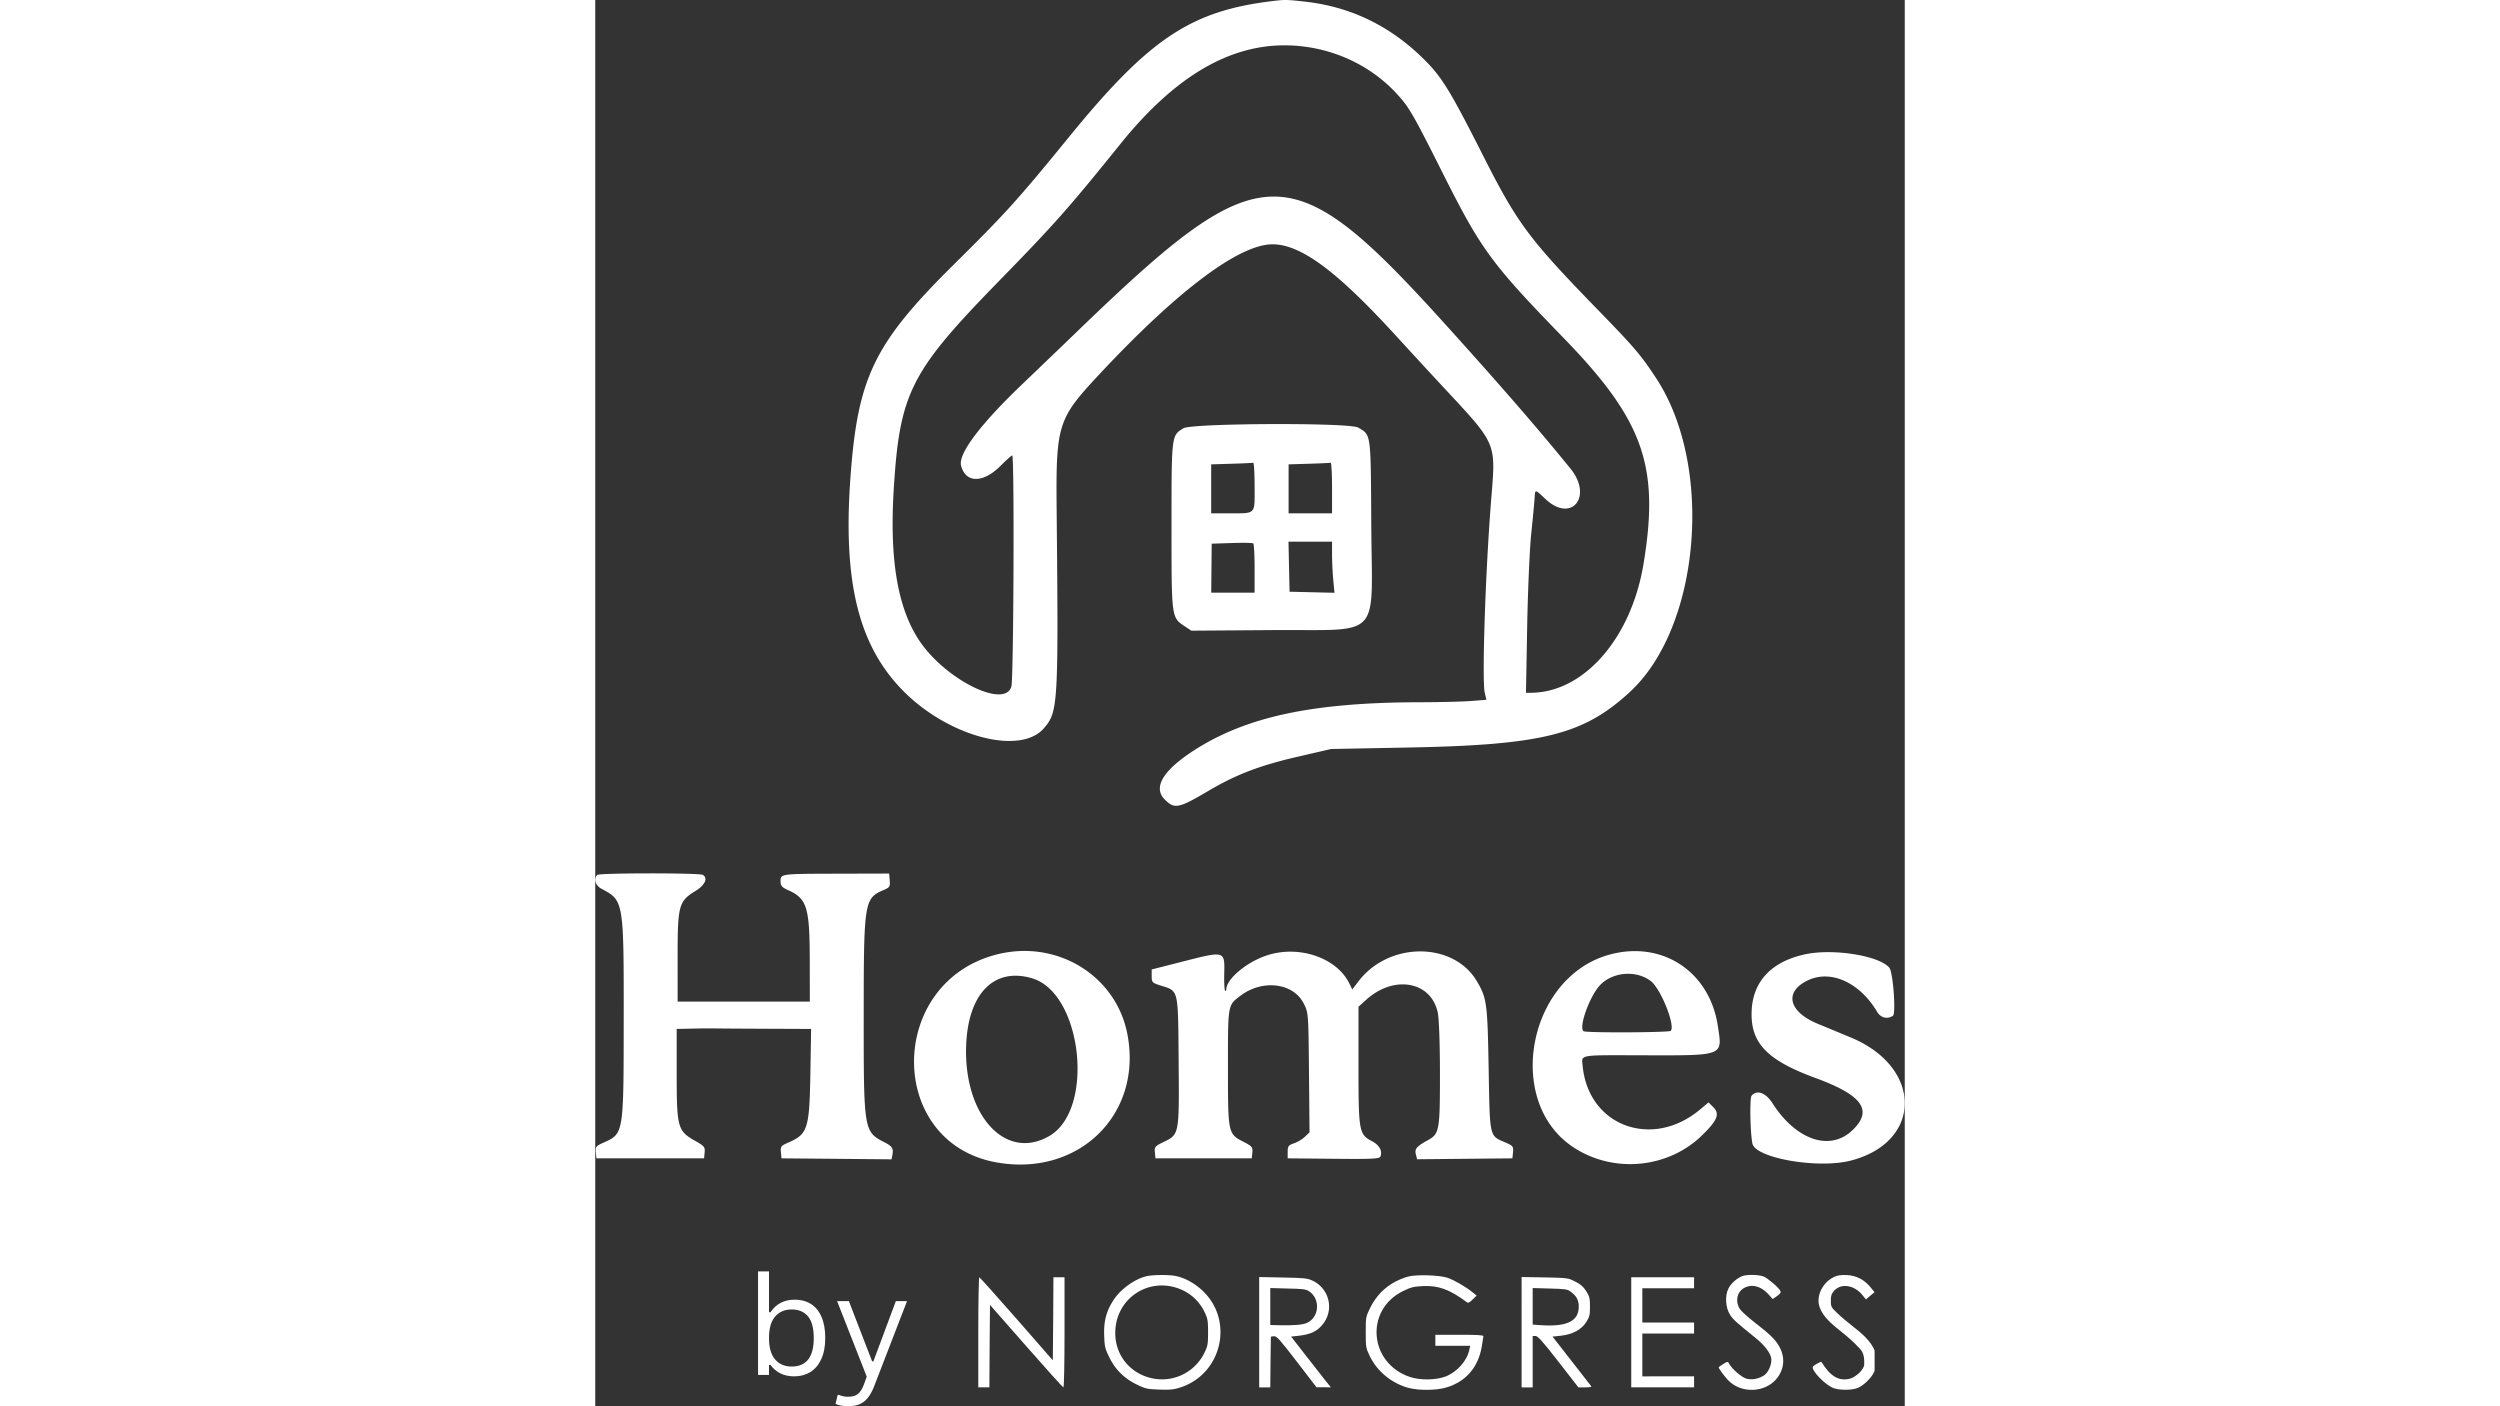 <?xml version="1.0" encoding="UTF-8" standalone="no"?>
<svg xmlns:xlink="http://www.w3.org/1999/xlink" xmlns="http://www.w3.org/2000/svg" preserveAspectRatio="xMidYMid meet" data-bbox="205.351 34.287 342.27 367.555" height="576" viewBox="205.351 34.287 342.27 367.555" width="1024" data-type="shape" role="presentation" aria-hidden="true" aria-label="">
    <rect x="205.351" y="34.287" width="342.27" height="367.555" fill="#333333" stroke="none"/>
    <g stroke="#5e97ff" fill="#ffffff" stroke-width="0px">
        <defs fill="#000000">
            <clipPath id="c2389e05-ed34-486f-8ba2-ac21462ac550_comp-m9xqrpon__item-j9plerjk" fill="#000000">
                <path d="M523 367h16.738v31H523Zm0 0" fill="#000000"/>
            </clipPath>
            <clipPath id="393dbda3-2f62-435a-8b34-5d1bd3338e3e_comp-m9xqrpon__item-j9plerjk" fill="#000000">
                <path d="M205 34h343v310.488H205Zm0 0" fill="#000000"/>
            </clipPath>
        </defs>
        <path d="M349.488 367.844c-3.062.703-6.699 3.293-8.566 6.074-1.965 2.941-2.707 5.691-2.543 9.496.094 2.781.223 3.39 1.285 5.531 1.516 3.2 3.899 5.598 7.184 7.196 2.285 1.117 2.703 1.214 5.89 1.343 2.77.094 3.832 0 5.41-.511 10.883-3.422 14.235-17.235 6.118-25.164-2.059-1.985-4.57-3.422-6.985-3.965-1.707-.414-6.086-.383-7.793 0m7.793 3.039c3.317 1.055 5.89 3.293 7.403 6.488.742 1.567.84 2.176.84 5.149s-.098 3.582-.872 5.18a12.336 12.336 0 0 1-13.074 6.968c-6.469-1.055-10.785-6.488-10.27-13.012.61-8.027 8.31-13.207 15.973-10.773m0 0" stroke="#5e97ff" fill="#ffffff" stroke-width="0px"/>
        <path d="M417.754 367.973c-4.414 1.246-7.762 3.996-9.79 8.023-1.226 2.496-1.226 2.496-1.226 6.492 0 3.867.035 4.125 1.032 6.203 1.933 4.059 5.828 7.227 10.238 8.375 2.738.704 7.344.641 9.887-.16 5.023-1.535 8.18-5.18 9.144-10.52.227-1.34.418-2.62.453-2.843 0-.29-1.449-.383-6.281-.383h-6.277v2.875h9.113l-.227.992c-.578 2.91-3.187 5.852-6.215 7.036-2.48.957-6.57 1.023-9.21.16-10.786-3.52-12.008-17.524-1.93-22.477 2.094-1.023 2.77-1.183 5.246-1.312 4.059-.192 6.988.894 11.496 4.253.293.223.711.032 1.45-.738l1.062-1.023-1.094-.895c-1.867-1.504-4.957-3.261-6.633-3.804-2.191-.672-8.21-.864-10.238-.254m0 0" stroke="#5e97ff" fill="#ffffff" stroke-width="0px"/>
        <path d="M505.113 367.844c-1.418.574-2.898 1.886-3.574 3.23-.969 1.887-.773 5.082.45 6.906.804 1.215 1.515 1.887 6.6 5.977 2.286 1.824 3.833 3.836 4.122 5.246.289 1.34-.645 3.707-1.738 4.477-1.418.988-3.22 1.34-4.735.957-1.254-.352-3.734-2.492-4.539-3.934-.324-.605-.355-.605-1.515.098-.641.383-1.192.8-1.192.894 0 .29 1.356 2.14 2.383 3.262 3.414 3.676 9.887 3.422 12.914-.512 1.934-2.527 2.094-5.629.387-8.472-1.031-1.727-2.48-3.102-6.344-6.075-1.676-1.312-3.383-2.847-3.766-3.421-1.289-1.887-.87-4.38.934-5.47 2.027-1.214 4.441-.636 6.438 1.505l1.16 1.312 1.16-.8c.867-.641 1.062-.926.836-1.344-.485-.926-3.219-3.262-4.348-3.743-1.254-.507-4.441-.574-5.633-.093m0 0" stroke="#5e97ff" fill="#ffffff" stroke-width="0px"/>
        <g clip-path="url(#c2389e05-ed34-486f-8ba2-ac21462ac550_comp-m9xqrpon__item-j9plerjk)" stroke="#5e97ff" fill="#ffffff" stroke-width="0px">
            <path d="M529.102 368.066c-2.32 1.09-4.024 3.645-4.024 6.11 0 2.46 1.64 4.828 5.406 7.734 2.805 2.176 5.477 4.735 6.024 5.727.418.828.578 1.758.515 3.324-.03 1.215-2.093 3.23-3.734 3.676-2.867.734-5.152-.606-7.441-4.38-.094-.19-1.996.864-2.22 1.216-.581.957 3.411 5.05 5.571 5.691 1.77.543 4.7.48 6.117-.098 1.579-.671 3.543-2.558 4.282-4.156.675-1.437.773-3.933.195-5.5-.711-1.918-2.48-3.933-5.281-6.074-1.547-1.215-3.606-2.91-4.508-3.805-1.61-1.535-1.707-1.695-1.707-3.261 0-1.344.16-1.82.902-2.653 1.801-1.984 5.246-1.472 7.34 1.149l.934 1.152 1.129-.957 1.125-.93-.997-1.215c-1.644-2.046-3.734-3.132-6.214-3.261-1.578-.063-2.48.066-3.414.511m0 0" stroke="#5e97ff" fill="#ffffff" stroke-width="0px"/>
        </g>
        <path d="M305.469 382.52v14.386h2.898l.063-10.773.097-10.778 9.47 10.778c5.183 5.914 9.562 10.773 9.722 10.773s.289-6.203.289-14.386v-14.387h-2.899l-.062 10.836-.098 10.87-9.5-10.87c-5.215-5.946-9.594-10.836-9.722-10.836-.13 0-.258 6.457-.258 14.387m0 0" stroke="#5e97ff" fill="#ffffff" stroke-width="0px"/>
        <path d="M378.887 382.488v14.418h2.898l.063-6.648.097-6.621.805-.094c.707-.066 1.45.766 5.957 6.617l5.152 6.715h1.868l1.898.031-1.61-2.011c-.867-1.09-3.187-4.063-5.183-6.622l-3.605-4.636 2.027-.223c2.965-.351 4.574-1.055 6.023-2.719 3.348-3.77 2.09-9.62-2.547-11.734-1.253-.574-2.253-.668-7.628-.766l-6.215-.129Zm12.976-10.742c3.059 1.98 2.801 6.746-.418 8.277-1.129.547-3.543.739-7.472.641l-2.188-.062v-9.657l4.602.13c3.77.062 4.765.19 5.476.671m0 0" stroke="#5e97ff" fill="#ffffff" stroke-width="0px"/>
        <path d="M447.473 382.488v14.418h2.898v-13.43h.742c.61 0 1.832 1.376 5.989 6.715l5.214 6.715h1.774c.965 0 1.707-.094 1.61-.254-.067-.129-2.384-3.101-5.153-6.62l-4.992-6.395 2.156-.223c3.094-.351 5.41-1.598 6.668-3.582.867-1.406.965-1.852.965-4.027 0-2.176-.098-2.621-.965-4.028-.774-1.183-1.418-1.793-2.899-2.527-1.867-.957-1.933-.957-7.953-1.086l-6.054-.098Zm12.75-10.648c1.613 1.183 2.191 2.238 2.191 3.965 0 3.773-3.059 5.277-9.691 4.86l-2.352-.161v-9.559l4.477.13c3.93.093 4.605.19 5.375.765m0 0" stroke="#5e97ff" fill="#ffffff" stroke-width="0px"/>
        <path d="M476.133 382.52v14.386h16.422v-2.875H479.03V382.84h13.524v-2.88H479.03v-8.952h13.524v-2.875h-16.422Zm0 0" stroke="#5e97ff" fill="#ffffff" stroke-width="0px"/>
        <path d="M257.374 394.029q-2.156 0-3.734-.828c-1.055-.563-1.89-1.297-2.516-2.203l-.36.062v2.594h-2.859v-27.062h2.86v10.64l.36.078c1.468-2.219 3.6-3.328 6.405-3.328q2.375 0 4.157 1.11c1.195.73 2.125 1.843 2.78 3.343q.999 2.25 1 5.578-.001 3.282-1.046 5.532-1.048 2.25-2.875 3.375-1.816 1.108-4.172 1.109m-.687-2.562q5.778 0 5.78-7.454-.002-3.873-1.515-5.671-1.5-1.796-4.265-1.797c-1.805 0-3.243.617-4.313 1.843q-1.61 1.846-1.61 5.625 0 3.769 1.61 5.61 1.605 1.844 4.313 1.844m0 0" stroke="#5e97ff" fill="#ffffff" stroke-width="0px"/>
        <path d="M271.455 401.842a9.5 9.5 0 0 1-1.844-.172 5.8 5.8 0 0 1-1.453-.454l.531-2.265.313-.094q.42.201 1.047.344c.414.101.847.156 1.297.156q1.17 0 1.937-.312.762-.316 1.313-1.047.562-.722 1.03-2l.688-1.89-7.75-19.75h3.078l6.079 15.75h.328l5.875-15.75h2.922l-8.625 22.327q-.738 1.86-1.657 2.985-.908 1.125-2.156 1.64-1.236.53-2.953.531m0 0" stroke="#5e97ff" fill="#ffffff" stroke-width="0px"/>
        <g clip-path="url(#393dbda3-2f62-435a-8b34-5d1bd3338e3e_comp-m9xqrpon__item-j9plerjk)" stroke="#5e97ff" fill="#ffffff" stroke-width="0px">
            <path fill-rule="evenodd" d="M382.875 34.508c-21.73 2.52-32.555 9.68-53.602 35.469-13.71 16.796-16.355 19.726-30.324 33.57-20.879 20.691-25.086 29.473-26.945 56.273-1.856 26.72 2.223 43.125 13.621 54.825 11.824 12.136 30.797 17.23 37.035 9.945 3.668-4.285 3.777-6.137 3.29-56.871-.216-22.34.265-23.903 10.82-35.235 20.64-22.164 36.93-34.414 45.668-34.34 7.445.063 16.82 7.043 32.44 24.16 2.727 2.985 7.325 7.985 10.22 11.106 16.644 17.945 15.636 15.63 14.308 32.996-1.445 18.864-2.304 45.899-1.558 49.008l.43 1.781-4.005.313c-2.203.172-8.226.32-13.386.328-27.996.047-45.34 3.746-59.07 12.601-8.087 5.215-10.743 9.684-7.614 12.813 2.574 2.578 3.567 2.379 11.555-2.332 7.172-4.223 13.312-6.563 23.289-8.867l8.637-1.996 20.242-.387c35.07-.664 45.808-3.367 57.922-14.586 18.367-17.004 21.875-58.926 6.851-81.86-4.02-6.132-5.691-8.093-15.402-18.077-17.942-18.45-20.914-22.446-29.91-40.23-8.489-16.782-10.707-20.415-15.246-24.95-8.844-8.84-19.243-13.906-31.286-15.25-4.707-.524-5.148-.535-7.98-.207m8.395 12.039c8.976 1.281 17.218 5.496 23.25 11.898 3.492 3.711 4.363 5.203 12.375 21.157 10.03 19.972 12.652 23.546 31.511 42.964 20.969 21.594 25.196 33.559 20.918 59.223-3.242 19.438-15.66 33.57-29.504 33.57h-1.203l.317-17.172c.171-9.44.644-20.382 1.054-24.312.407-3.926.801-8.086.875-9.238.168-2.57.02-2.575 2.903.12 6.742 6.305 12.421-.663 6.5-7.972-8.246-10.176-18.434-21.922-32.684-37.687-40.402-44.711-47.977-44.66-95.059.66a7294 7294 0 0 1-15.496 14.883c-10.984 10.488-16.832 18.25-16.062 21.324 1.156 4.62 5.726 4.668 10.289.11 1.605-1.61 3-2.84 3.101-2.74.575.575.348 58.485-.238 60.419-1.785 5.879-17.351-1.914-24.082-12.055-5.633-8.488-7.777-21.097-6.68-39.258 1.54-25.386 4.293-30.882 27.286-54.453 14.804-15.175 18.367-19.195 31.937-36.035 15.742-19.543 31.637-27.836 48.692-25.406m-32.188 99.68c-3.14 1.914-3.11 1.675-3.11 25.543 0 24.144-.034 23.878 3.45 26.207l1.723 1.152 21.32-.152c28.848-.211 25.898 2.949 25.719-27.555-.145-24.313-.016-23.352-3.418-25.379-2.223-1.328-43.48-1.16-45.684.184m18.61 15.265c0 7.461.495 6.95-6.786 6.961l-4.566.008v-12.8l5.305-.161c2.918-.086 5.472-.207 5.675-.266.207-.054.371 2.758.371 6.258m20.243.305v6.664h-11.356v-12.8l5.305-.161c2.922-.086 5.476-.207 5.68-.266.203-.054.37 2.895.37 6.563m-20.613 14.5c.207.035.371 2.95.371 6.48v6.418h-11.336l.06-6.402.062-6.398 4.25-.141c3.921-.129 5.644-.121 6.593.043m20.614 2.898c.003 1.836.148 4.84.32 6.684l.316 3.348-5.87-.141-5.876-.14-.137-6.54-.14-6.539h11.387zM205.875 262.97c-1.027 1.031-.488 2.777 1.125 3.629 5.805 3.066 5.816 3.148 5.79 34.308-.024 29.946.023 29.66-5.313 32.047-1.93.863-2.114 1.098-1.973 2.52l.152 1.57h28.137l.148-1.543c.137-1.406-.086-1.676-2.53-3.059-4.52-2.546-4.774-3.484-4.774-17.52v-11.694l4.07-.09c2.242-.051 4.852-.07 5.8-.051.95.023 7.024.062 13.497.09l11.77.05-.196 11.727c-.246 14.356-.695 15.766-5.726 17.95-1.954.847-2.118 1.054-1.973 2.53l.152 1.61 14.383.129 14.379.133.219-1.137c.328-1.715-.016-2.273-2.059-3.313-5.394-2.753-5.441-3.043-5.433-32.835.011-30.258.12-30.93 5.32-33.157 1.473-.629 1.62-.875 1.48-2.476l-.148-1.778-13.695.036c-14.868.043-14.692.02-14.692 2.03 0 1.134.356 1.54 2.008 2.282 4.898 2.211 5.602 4.484 5.625 18.254l.02 10.86h-34.555V284.47c0-13.602.273-14.61 4.707-17.336 2.453-1.508 3.273-3.324 1.89-4.176-.867-.539-27.066-.523-27.605.012m104.484 20.773c-28.84 7.301-28.933 49.223-.125 54.363 21.547 3.844 38.313-12.66 34.18-33.644-3.008-15.27-18.453-24.668-34.055-20.719m70.235.36c-5.25 1.832-10.305 6.156-10.305 8.808 0 .332-.144.465-.32.29-.172-.173-.27-2.208-.215-4.52.14-5.887.168-5.88-10.598-3.137l-8.367 2.133v1.73c0 1.625.137 1.77 2.332 2.469 4.777 1.516 4.559.598 4.715 19.883.152 19.305.21 19.008-4.066 21.078-2.082 1.012-2.282 1.254-2.145 2.66l.152 1.547h25.176l.149-1.523c.132-1.375-.082-1.645-2.207-2.739-4.176-2.148-4.168-2.12-4.172-19.445 0-16.707-.082-16.227 3.254-18.774 5.738-4.375 13.796-3.406 16.539 1.985 1.242 2.453 1.246 2.476 1.39 18.074l.14 15.617-1.206 1.164c-.668.641-1.953 1.414-2.86 1.72-1.437.483-1.648.769-1.648 2.237v1.684l11.988.117c10.246.102 12.028.012 12.27-.617.547-1.418-.297-2.961-2.152-3.941-3.485-1.844-3.594-2.446-3.594-19.813v-15.371l2.039-1.84c7.258-6.558 16.98-4.789 18.683 3.395.336 1.617.563 8.035.567 16.023.008 14.738-.156 15.66-3.113 17.277-2.97 1.622-3.54 2.286-3.188 3.696l.332 1.316 12.457-.12 12.453-.122.156-1.61c.141-1.476-.02-1.683-1.976-2.527-4.246-1.832-4.067-1.039-4.39-19.238-.305-17.25-.473-18.488-3.075-22.902-6.125-10.387-22.945-10.414-30.898-.051l-1.676 2.187-.735-1.507c-3.328-6.875-13.445-10.247-21.886-7.293m89.957-.332c-21.399 5.753-27.625 38.375-9.61 50.335 10.504 6.973 24.848 5.63 33.793-3.16 3.97-3.898 4.598-5.527 2.817-7.308l-1.219-1.215-2.18 1.832c-12.496 10.508-29.191 4.375-30.71-11.285-.301-3.098-1.344-2.899 15.085-2.86 22.16.051 21.43.325 20.246-7.62-2.113-14.223-14.472-22.419-28.222-18.72m50.992-.046c-8.688 1.886-13.543 6.984-13.93 14.609-.425 8.457 3.856 13.008 16.649 17.7 12.332 4.523 15.125 8.46 9.691 13.663-5.863 5.618-14.73 2.61-20.93-7.09-1.746-2.738-4.082-3.562-5.441-1.925-.516.62-.363 9.59.215 12.476.765 3.848 17.21 6.7 25.765 4.465 18.77-4.898 18.739-24.394-.054-32.172-3.024-1.254-6.922-2.867-8.664-3.59-7.594-3.156-8.801-8.285-2.66-11.289 6.058-2.965 13.671.477 18.261 8.243.887 1.5 2.606 1.917 4.07.988.852-.54.06-11.39-.917-12.57-2.637-3.176-14.735-5.102-22.055-3.508m-40.297 6.988c2.606 1.984 6.484 11.684 5.207 13.008-.437.457-22.117.547-22.773.097-1.235-.836 1.027-7.765 3.695-11.328 3.04-4.058 9.754-4.922 13.871-1.777m-161.672-.715c13.067 3.914 16.39 34.215 4.52 41.172-11.473 6.723-22.516-5.309-21.793-23.746.531-13.516 7.355-20.399 17.273-17.426m13.18 75.664c-12.399 4-12.055 24.098.473 27.742 7.687 2.235 15.898-1.175 18.304-7.605 4.754-12.707-6.011-24.254-18.777-20.137m67.012-.219c-12.145 3.063-13.985 22.614-2.575 27.375 9.536 3.98 18.618-.906 19.383-10.43l.254-3.167-5.867.136-5.871.141v3.457l4.074.14 4.078.145-.699 1.34c-5.707 10.922-21.379 3.602-18.035-8.426 1.902-6.851 13.012-9.359 16.894-3.812l.77 1.094 1.765-1.344c2.274-1.738 2.227-2.36-.332-4.07-4.062-2.715-9.37-3.704-13.84-2.579m89.739.235c-8.55 3.023-7.3 12.601 2.062 15.758 6.614 2.234 8.551 5.687 4.278 7.636-2.383 1.086-8.067.137-8.067-1.347 0-1.551-1.265-2.094-3.097-1.328-2.102.875-2.082.828-1.118 2.695 3.625 7.008 16.27 6.394 18.454-.899 1.398-4.656-1.149-8.449-6.973-10.386-4.398-1.465-6.484-2.918-6.688-4.668-.425-3.692 5.38-5.282 8.368-2.297 1.449 1.453 1.472 1.457 3.168.648 5.441-2.593-4.211-7.996-10.387-5.812m28.633-.528c-.274.106-1.102.329-1.844.489-8.738 1.925-7.07 12.656 2.457 15.804 5.828 1.926 7.516 4.399 4.746 6.965-2.598 2.406-9.555.883-9.555-2.094 0-.519-.27-.644-.863-.398-.476.191-1.473.566-2.21.836l-1.345.488.961 1.887c3.426 6.71 15.446 6.555 18.04-.234 2.023-5.297-.43-9.121-7.325-11.418-5.992-1.993-7.668-4.278-5.058-6.883 1.804-1.805 5.132-1.703 7.285.219l1.601 1.433 1.903-.969 1.898-.968-1.191-1.551c-1.938-2.512-7.18-4.5-9.5-3.606m-226.719.63-1.117.214.133 13.59.128 13.59 2.09.156 2.086.156.266-20.898 7.05 10.488 7.051 10.492h4.907v-27.898l-2.254.18-2.258.18.16 10.312c.086 5.676.043 10.312-.09 10.308-.136-.007-3.336-4.578-7.11-10.164-6.284-9.296-8.03-11.296-9.585-10.988-.187.035-.84.164-1.457.281m70.973 13.965v13.824h4.496l-.09-5.554-.086-5.555h4.742l6.922 11.11h2.426c2.922 0 2.976.261-1.356-6.419-3.394-5.23-3.687-5.921-2.511-5.921 2.707 0 5.503-5.09 4.894-8.903-.8-5.015-3.512-6.402-12.504-6.402h-6.933zm64.171 0v13.824h4.446v-11.355l2.344.008 2.343.004 3.067 4.836c1.683 2.66 3.207 5.214 3.383 5.671.355.926 5.152 1.254 5.152.356 0-.266-1.465-2.75-3.258-5.52-4.078-6.304-4.035-6.18-2.27-6.566 5.63-1.238 6.09-11.285.649-14.062-1.73-.883-2.902-1.016-8.922-1.016h-6.933zm29.738-.12.129 13.698 9.007.133 9.012.137v-3.945l-13.578-.274-.144-3.828-.141-3.824h11.887v-3.95h-11.848v-7.898h13.328v-3.95h-17.785zm-216.461-12.82-1.356.172v25.605h1.778c1.383 0 1.718-.168 1.496-.738-.383-1 .027-.934 1.527.246 3.008 2.367 9.602.664 11.305-2.922 4.297-9.035-5.285-19.117-11.664-12.27l-.988 1.063v-5.496c0-5.863-.024-5.926-2.098-5.66m102.676 3.336c8.734 3.648 7.171 17.676-2.164 19.445-7.13 1.356-12.266-2.867-12.27-10.086-.004-7.898 7.023-12.457 14.434-9.36m33.445.844c3.719 3.215.93 6.957-5.55 7.454l-3.579.273v-8.836h3.922c3.355 0 4.105.16 5.207 1.11m64.601.101c4.149 3.844.07 7.336-8.937 7.652-.45.016-.617-1.183-.617-4.421v-4.442h4.125c3.691 0 4.258.125 5.43 1.211m-167.438 4.191c-1.578.262-1.742.508-4.02 6.102-1.308 3.207-2.484 5.938-2.617 6.066-.129.133-1.36-2.492-2.73-5.828-2.492-6.062-2.496-6.066-4.258-6.218-2.25-.196-2.348-.707 1.7 8.668 4.105 9.519 3.823 12.476-1.243 13.042-1.207.133-1.48.391-1.48 1.399 0 2.476 5.757 1.59 7.238-1.117 1.41-2.575 9.629-22.125 9.351-22.25-.164-.075-1.039-.016-1.941.136m-22.328 4.22c2.062 2.062 1.863 7.198-.352 9.175-3.832 3.426-8.507 1.02-8.507-4.379 0-5.766 5.117-8.539 8.859-4.797" stroke="#5e97ff" fill="#ffffff" stroke-width="0px"/>
        </g>
    </g>
</svg>